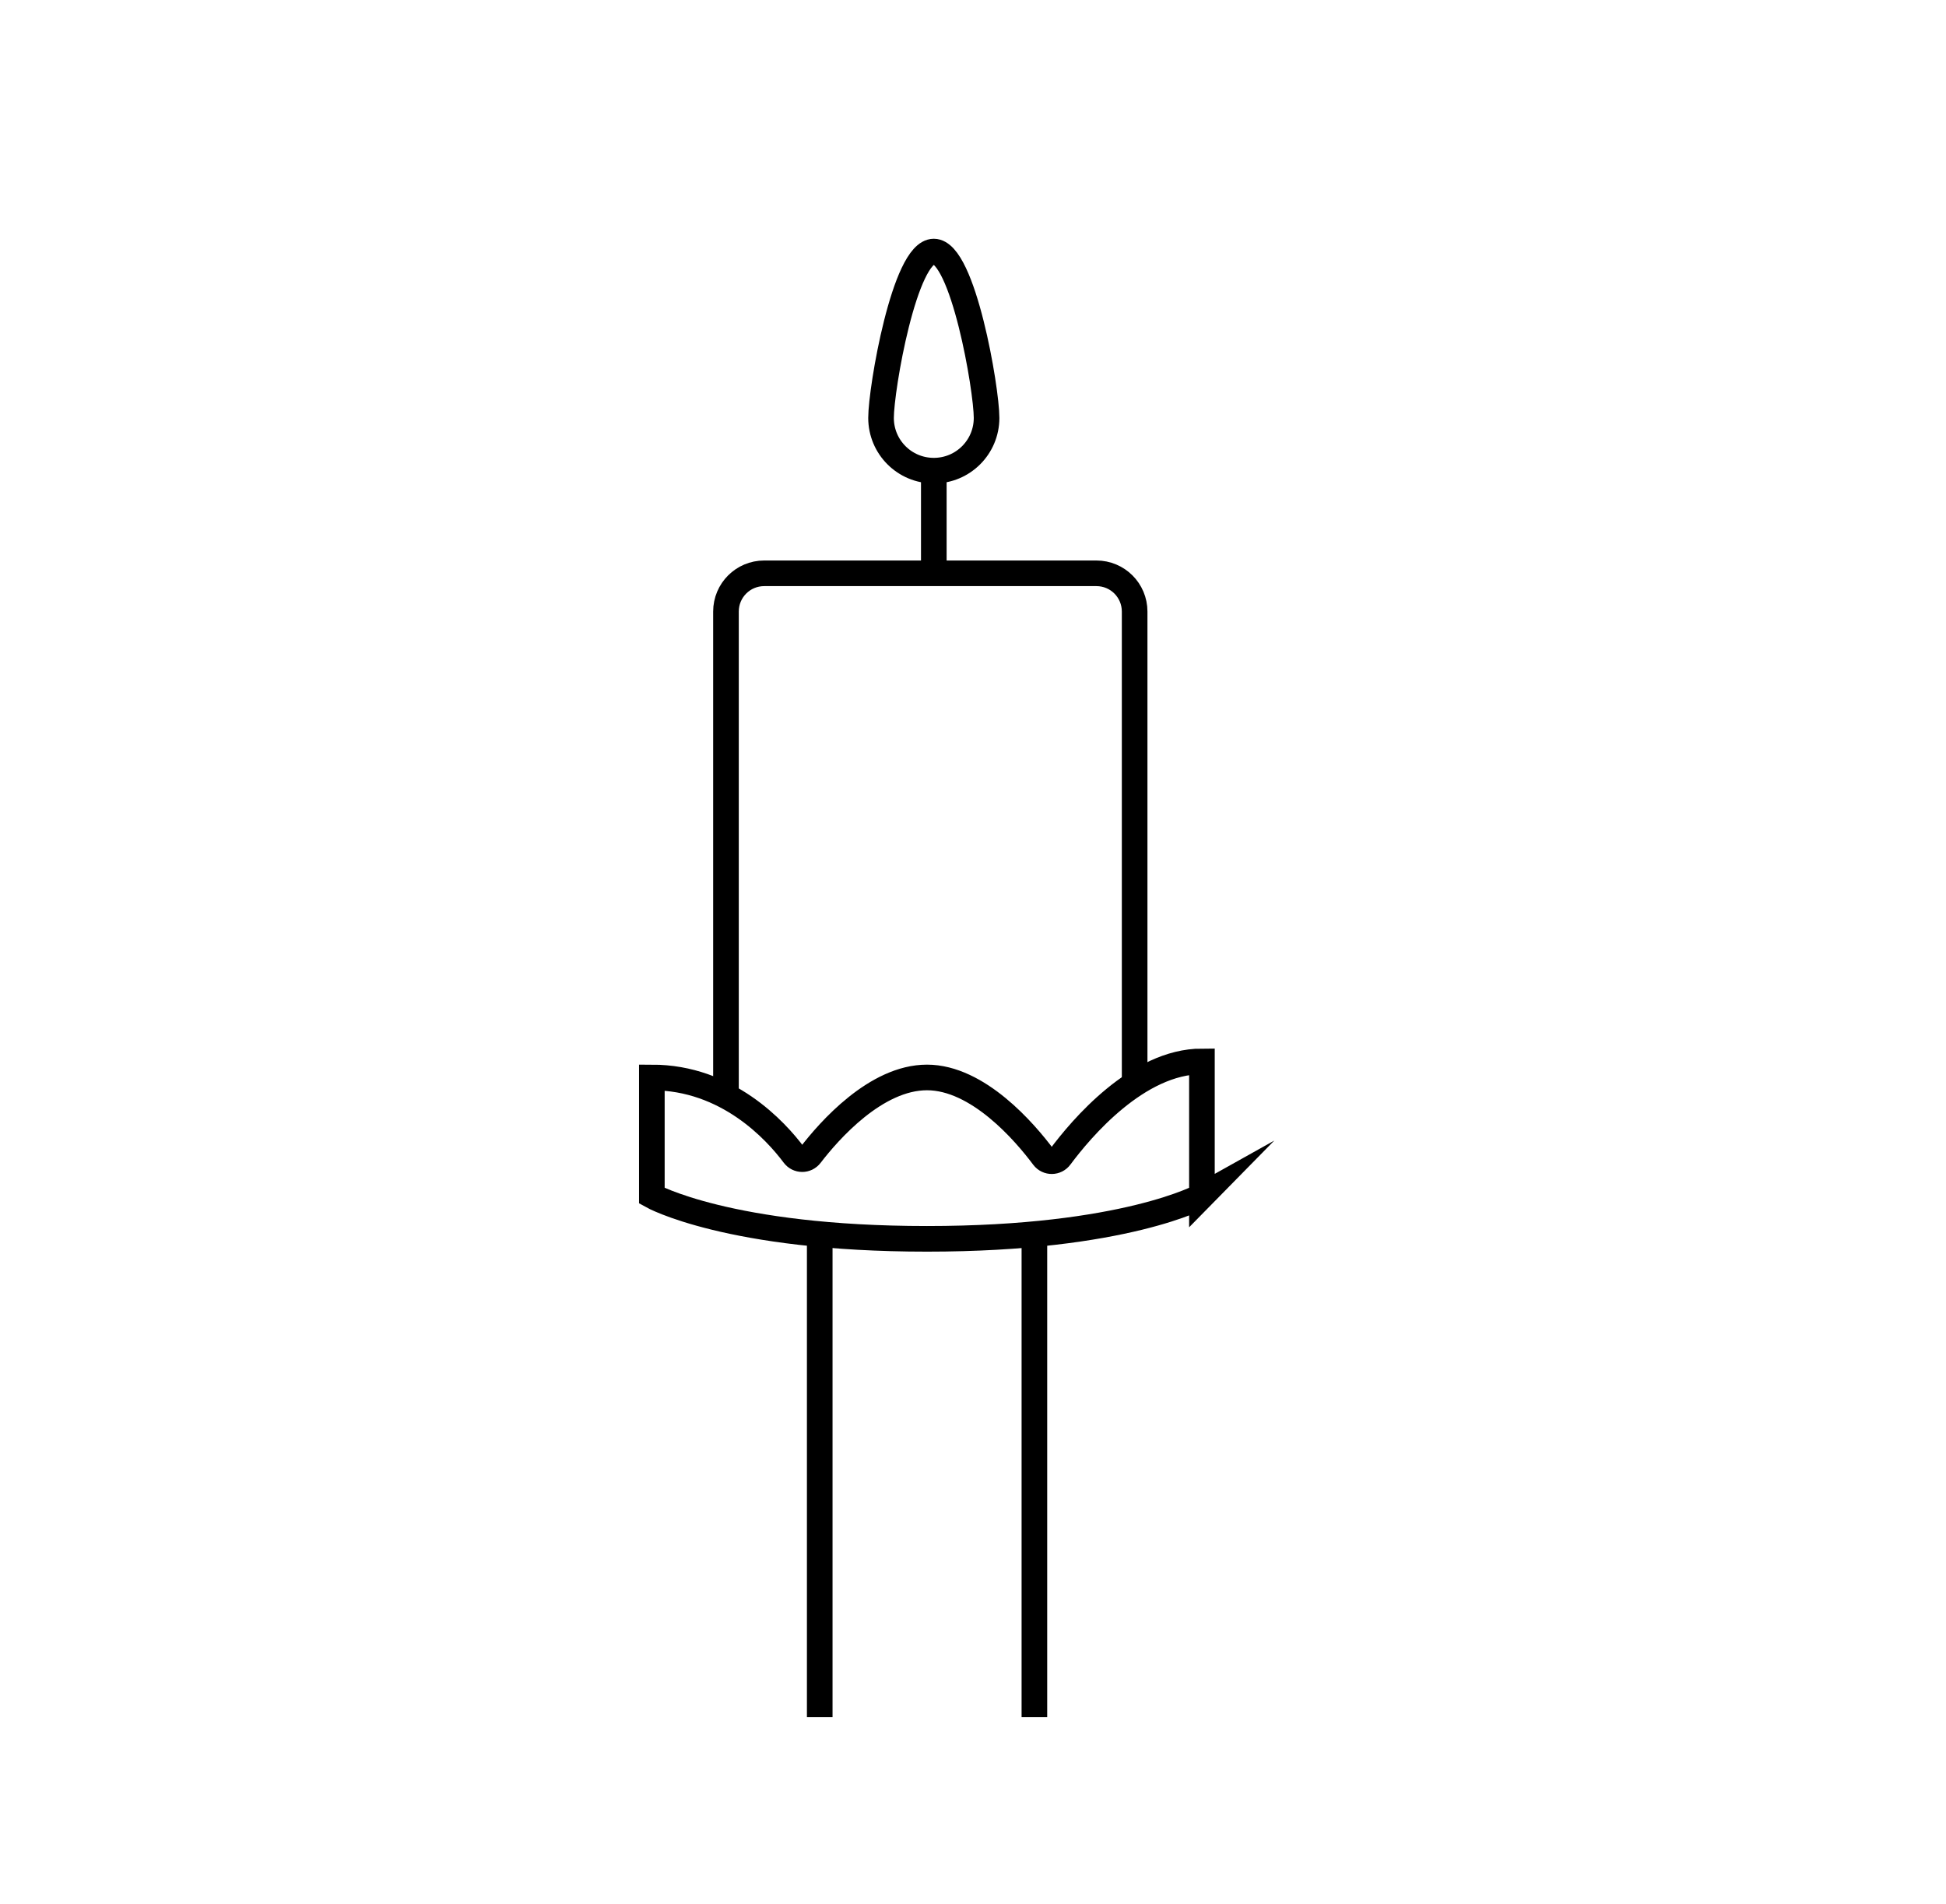 <?xml version="1.0" encoding="UTF-8"?>
<!DOCTYPE svg PUBLIC '-//W3C//DTD SVG 1.0//EN'
          'http://www.w3.org/TR/2001/REC-SVG-20010904/DTD/svg10.dtd'>
<svg data-name="Layer 1" height="111.49" viewBox="0 0 113.95 111.49" width="113.95" xmlns="http://www.w3.org/2000/svg" xmlns:xlink="http://www.w3.org/1999/xlink"
><path d="M60.57 72.54L60.57 100.55" fill="none" stroke="#000" stroke-miterlimit="10" stroke-width="1.5"
  /><path d="M48 100.55L48 72.54" fill="none" stroke="#000" stroke-miterlimit="10" stroke-width="1.5"
  /><path d="m70.39,70.02s-4.49,2.52-16.11,2.52-16.11-2.52-16.11-2.52v-6.93c4.42,0,7.26,3.12,8.32,4.54.24.32.72.33.97,0,1.09-1.42,3.83-4.54,6.82-4.54s5.74,3.21,6.82,4.66c.25.33.74.32.98-.01,1.22-1.64,4.54-5.59,8.3-5.59v7.88Z" fill="none" stroke="#000" stroke-miterlimit="10" stroke-width="1.5"
  /><path d="m42.51,64.16v-28.35c0-1.24,1-2.24,2.24-2.24h19.45c1.24,0,2.24,1,2.24,2.24v27.65" fill="none" stroke="#000" stroke-miterlimit="10" stroke-width="1.5"
  /><path d="m57.77,24.47c0,1.71-1.38,3.09-3.09,3.09s-3.09-1.38-3.09-3.09,1.38-9.74,3.09-9.74,3.09,8.04,3.09,9.74Z" fill="none" stroke="#000" stroke-miterlimit="10" stroke-width="1.5"
  /><path d="M54.68 27.56L54.68 33.58" fill="none" stroke="#000" stroke-miterlimit="10" stroke-width="1.5"
/></svg
>
